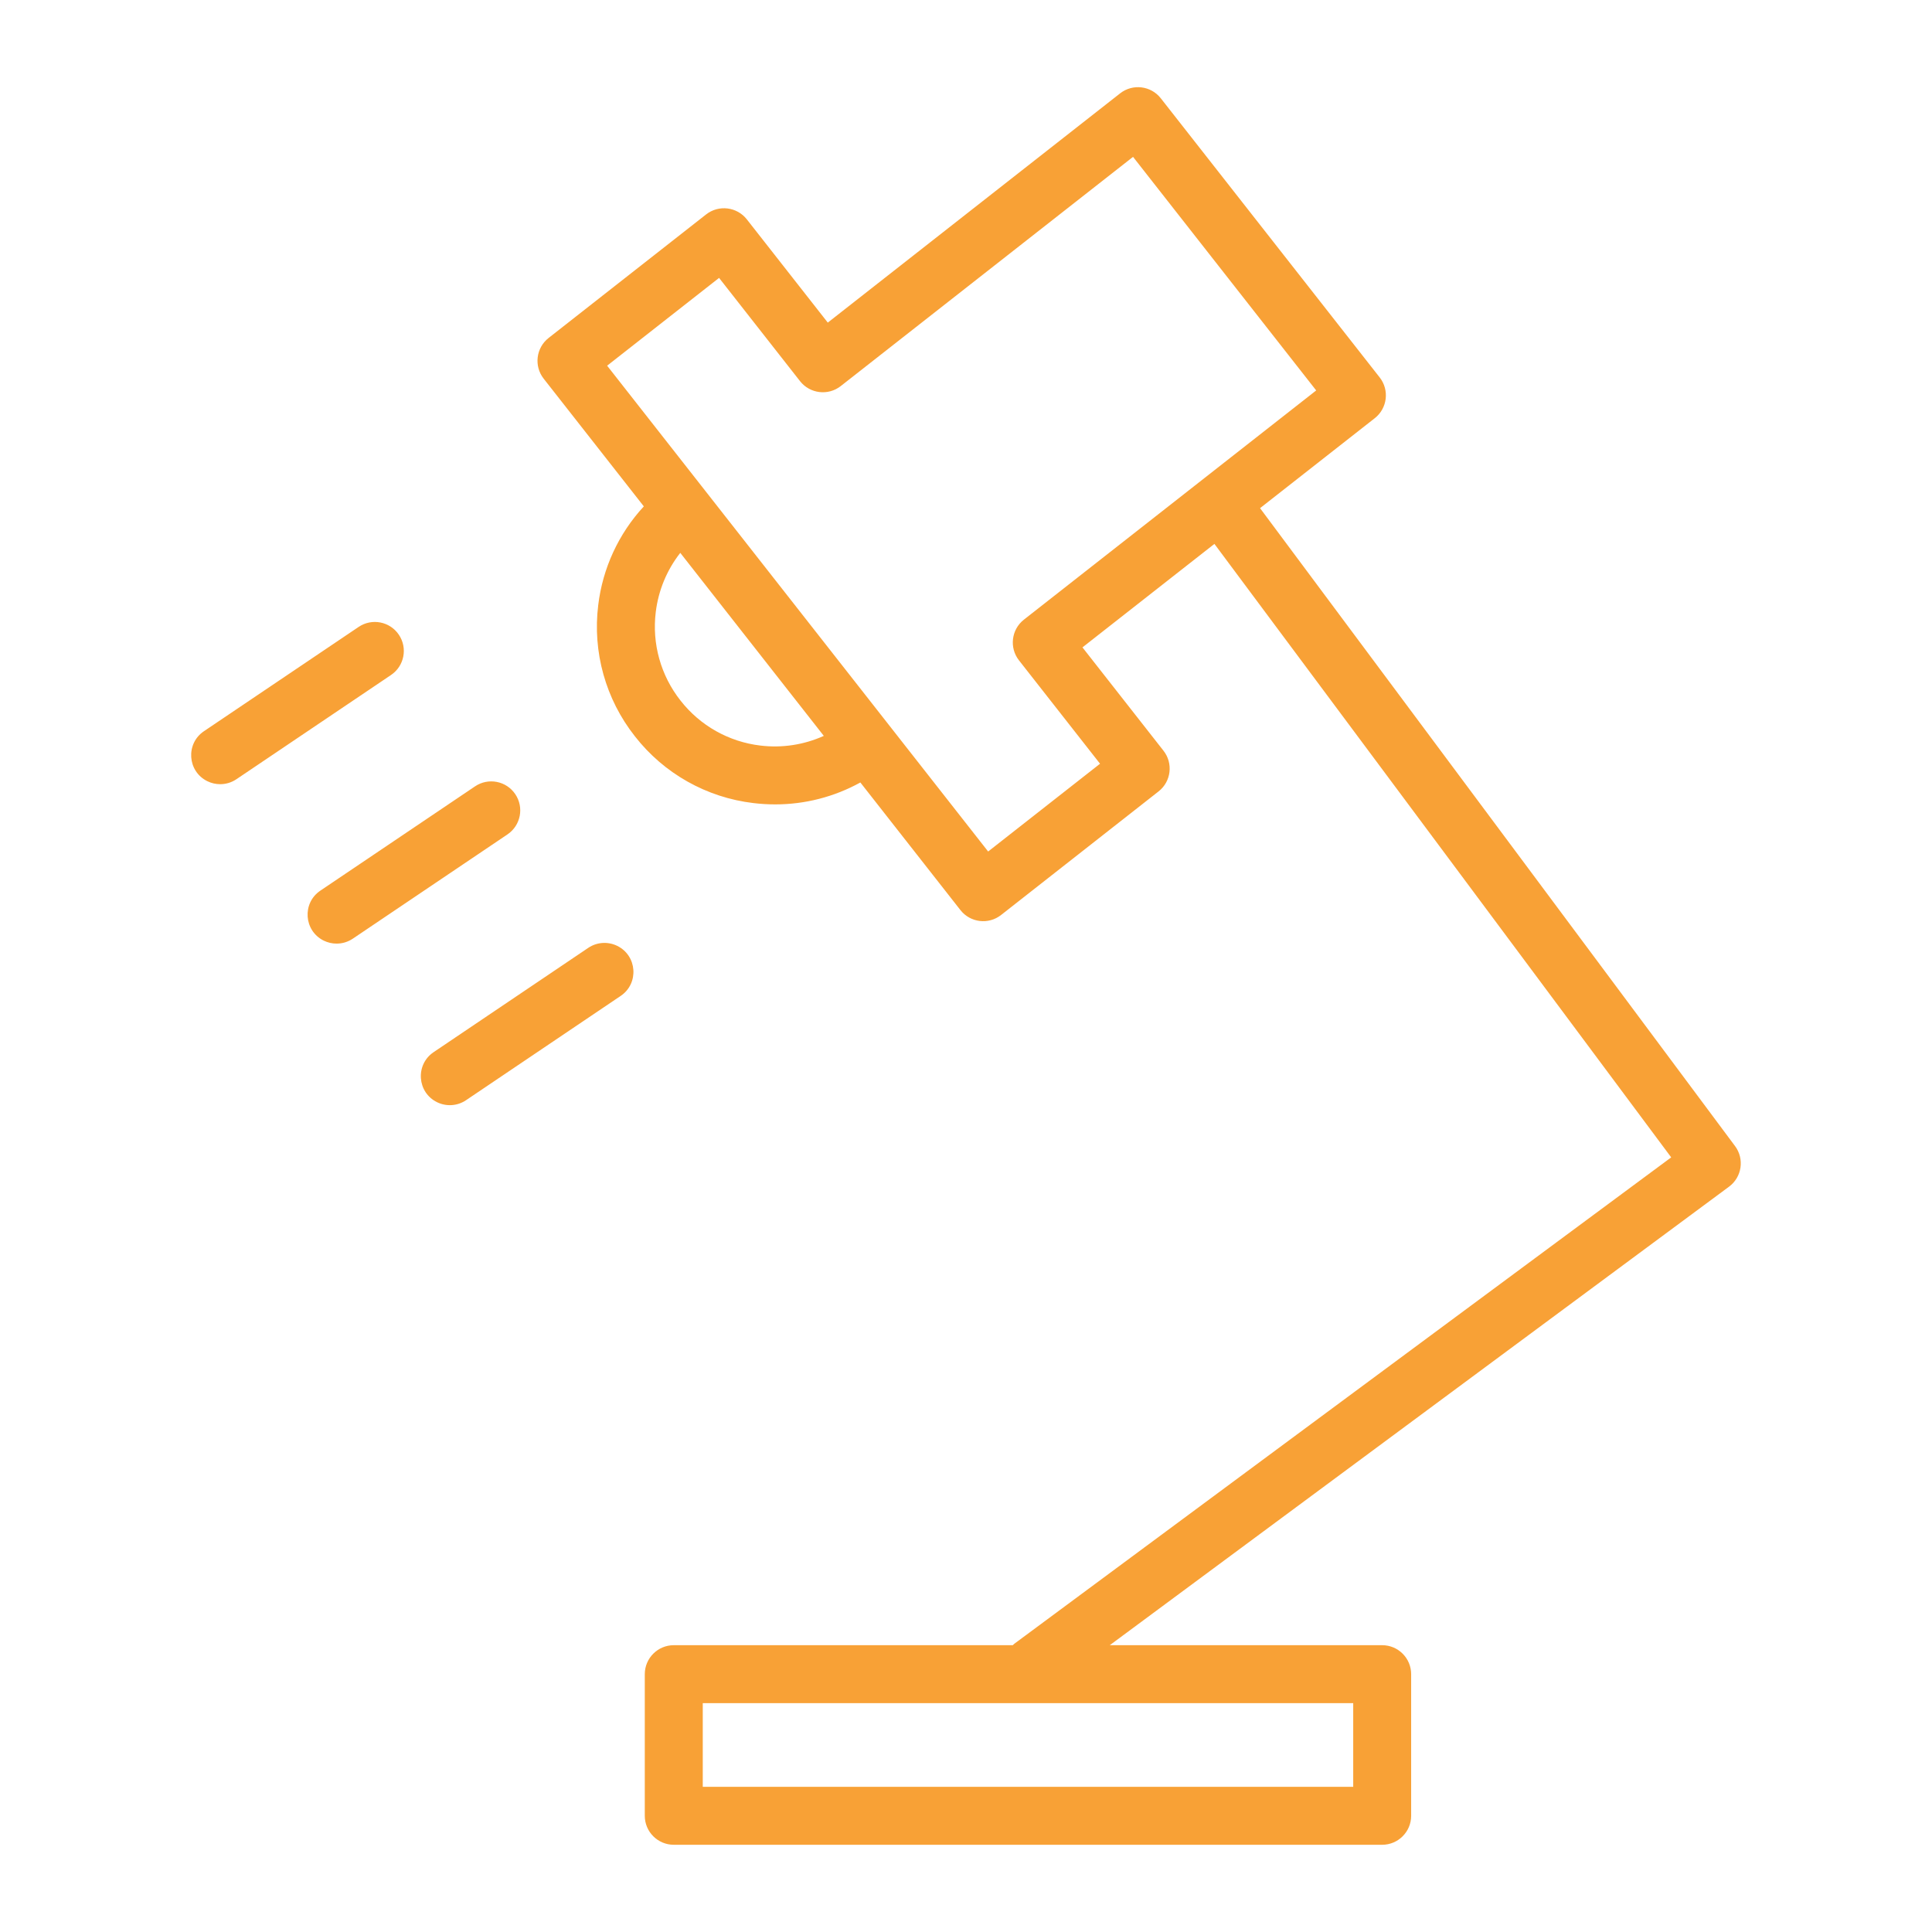 <?xml version="1.0" encoding="UTF-8"?> <svg xmlns="http://www.w3.org/2000/svg" viewBox="0 0 100.00 100.00" data-guides="{&quot;vertical&quot;:[],&quot;horizontal&quot;:[]}"><defs></defs><path fill="#f8a136" stroke="#b26527" fill-opacity="1" stroke-width="0" stroke-opacity="1" color="rgb(51, 51, 51)" fill-rule="evenodd" id="tSvg6b559e50e6" title="Path 29" d="M89.806 59.321C81.611 48.315 73.415 37.308 65.22 26.302C67.2 24.749 69.18 23.197 71.16 21.644C71.81 21.132 71.924 20.19 71.414 19.538C67.637 14.721 63.859 9.904 60.082 5.087C59.571 4.435 58.627 4.321 57.976 4.833C52.933 8.788 47.889 12.743 42.846 16.698C41.449 14.916 40.052 13.135 38.655 11.353C38.143 10.702 37.201 10.588 36.549 11.098C33.831 13.23 31.112 15.362 28.394 17.494C27.743 18.006 27.63 18.948 28.14 19.6C29.868 21.803 31.596 24.007 33.324 26.21C32.019 27.623 31.193 29.411 30.964 31.32C30.664 33.746 31.347 36.19 32.861 38.109C34.362 40.036 36.572 41.281 38.997 41.567C39.371 41.612 39.747 41.635 40.124 41.635C41.674 41.635 43.181 41.245 44.532 40.501C46.258 42.702 47.985 44.904 49.711 47.105C50.221 47.758 51.166 47.872 51.817 47.359C54.534 45.227 57.251 43.095 59.968 40.963C60.62 40.452 60.733 39.509 60.222 38.857C58.824 37.074 57.426 35.291 56.028 33.508C58.305 31.723 60.581 29.937 62.858 28.152C70.739 38.736 78.62 49.321 86.501 59.905C75.172 68.294 63.843 76.682 52.514 85.071C52.48 85.096 52.453 85.128 52.421 85.155C46.572 85.155 40.723 85.155 34.874 85.155C34.046 85.155 33.374 85.827 33.374 86.655C33.374 89.098 33.374 91.542 33.374 93.985C33.374 94.813 34.046 95.485 34.874 95.485C47.096 95.485 59.319 95.485 71.541 95.485C72.369 95.485 73.041 94.813 73.041 93.985C73.041 91.542 73.041 89.098 73.041 86.655C73.041 85.827 72.369 85.155 71.541 85.155C66.841 85.155 62.142 85.155 57.442 85.155C68.127 77.244 78.811 69.332 89.496 61.421C90.162 60.927 90.301 59.986 89.806 59.321ZM39.358 38.59C37.723 38.397 36.234 37.557 35.222 36.259C34.201 34.965 33.74 33.317 33.942 31.681C34.077 30.562 34.516 29.503 35.211 28.616C37.687 31.774 40.164 34.931 42.64 38.089C41.612 38.553 40.477 38.726 39.358 38.59ZM52.743 34.181C54.141 35.964 55.54 37.748 56.938 39.531C55.007 41.045 53.077 42.56 51.146 44.074C46.276 37.864 41.406 31.655 36.536 25.445C36.534 25.442 36.532 25.438 36.53 25.435C36.528 25.431 36.525 25.43 36.522 25.427C34.823 23.261 33.124 21.094 31.425 18.928C33.356 17.413 35.288 15.899 37.219 14.384C38.616 16.166 40.013 17.947 41.41 19.729C41.922 20.38 42.864 20.494 43.516 19.984C48.559 16.029 53.603 12.074 58.646 8.119C61.806 12.149 64.966 16.179 68.126 20.209C63.082 24.164 58.039 28.119 52.995 32.074C52.344 32.587 52.232 33.529 52.743 34.181ZM70.042 92.486C58.82 92.486 47.597 92.486 36.375 92.486C36.375 91.043 36.375 89.599 36.375 88.156C47.597 88.156 58.82 88.156 70.042 88.156C70.042 89.599 70.042 91.043 70.042 92.486ZM20.645 32.854C20.182 32.167 19.25 31.985 18.563 32.449C15.895 34.248 13.227 36.046 10.559 37.845C9.601 38.488 9.697 39.927 10.733 40.435C10.94 40.537 11.168 40.59 11.399 40.589C11.688 40.589 11.979 40.506 12.236 40.333C14.904 38.534 17.572 36.736 20.24 34.937C20.927 34.474 21.109 33.541 20.645 32.854ZM26.671 41.106C26.208 40.419 25.276 40.238 24.589 40.701C21.921 42.5 19.253 44.298 16.585 46.097C15.627 46.74 15.723 48.179 16.759 48.688C16.966 48.789 17.194 48.842 17.425 48.841C17.713 48.841 18.005 48.758 18.262 48.585C20.93 46.786 23.598 44.988 26.266 43.189C26.953 42.726 27.135 41.793 26.671 41.106Z"></path><path fill="#f8a136" stroke="#b26527" fill-opacity="1" stroke-width="0" stroke-opacity="1" color="rgb(51, 51, 51)" fill-rule="evenodd" id="tSvgfbda5a93c8" title="Path 30" d="M30.448 49.061C27.78 50.86 25.112 52.66 22.444 54.459C21.486 55.105 21.587 56.545 22.624 57.051C23.106 57.286 23.677 57.247 24.121 56.947C26.789 55.148 29.457 53.348 32.125 51.549C33.083 50.904 32.982 49.463 31.945 48.957C31.463 48.722 30.892 48.761 30.448 49.061Z"></path></svg> 